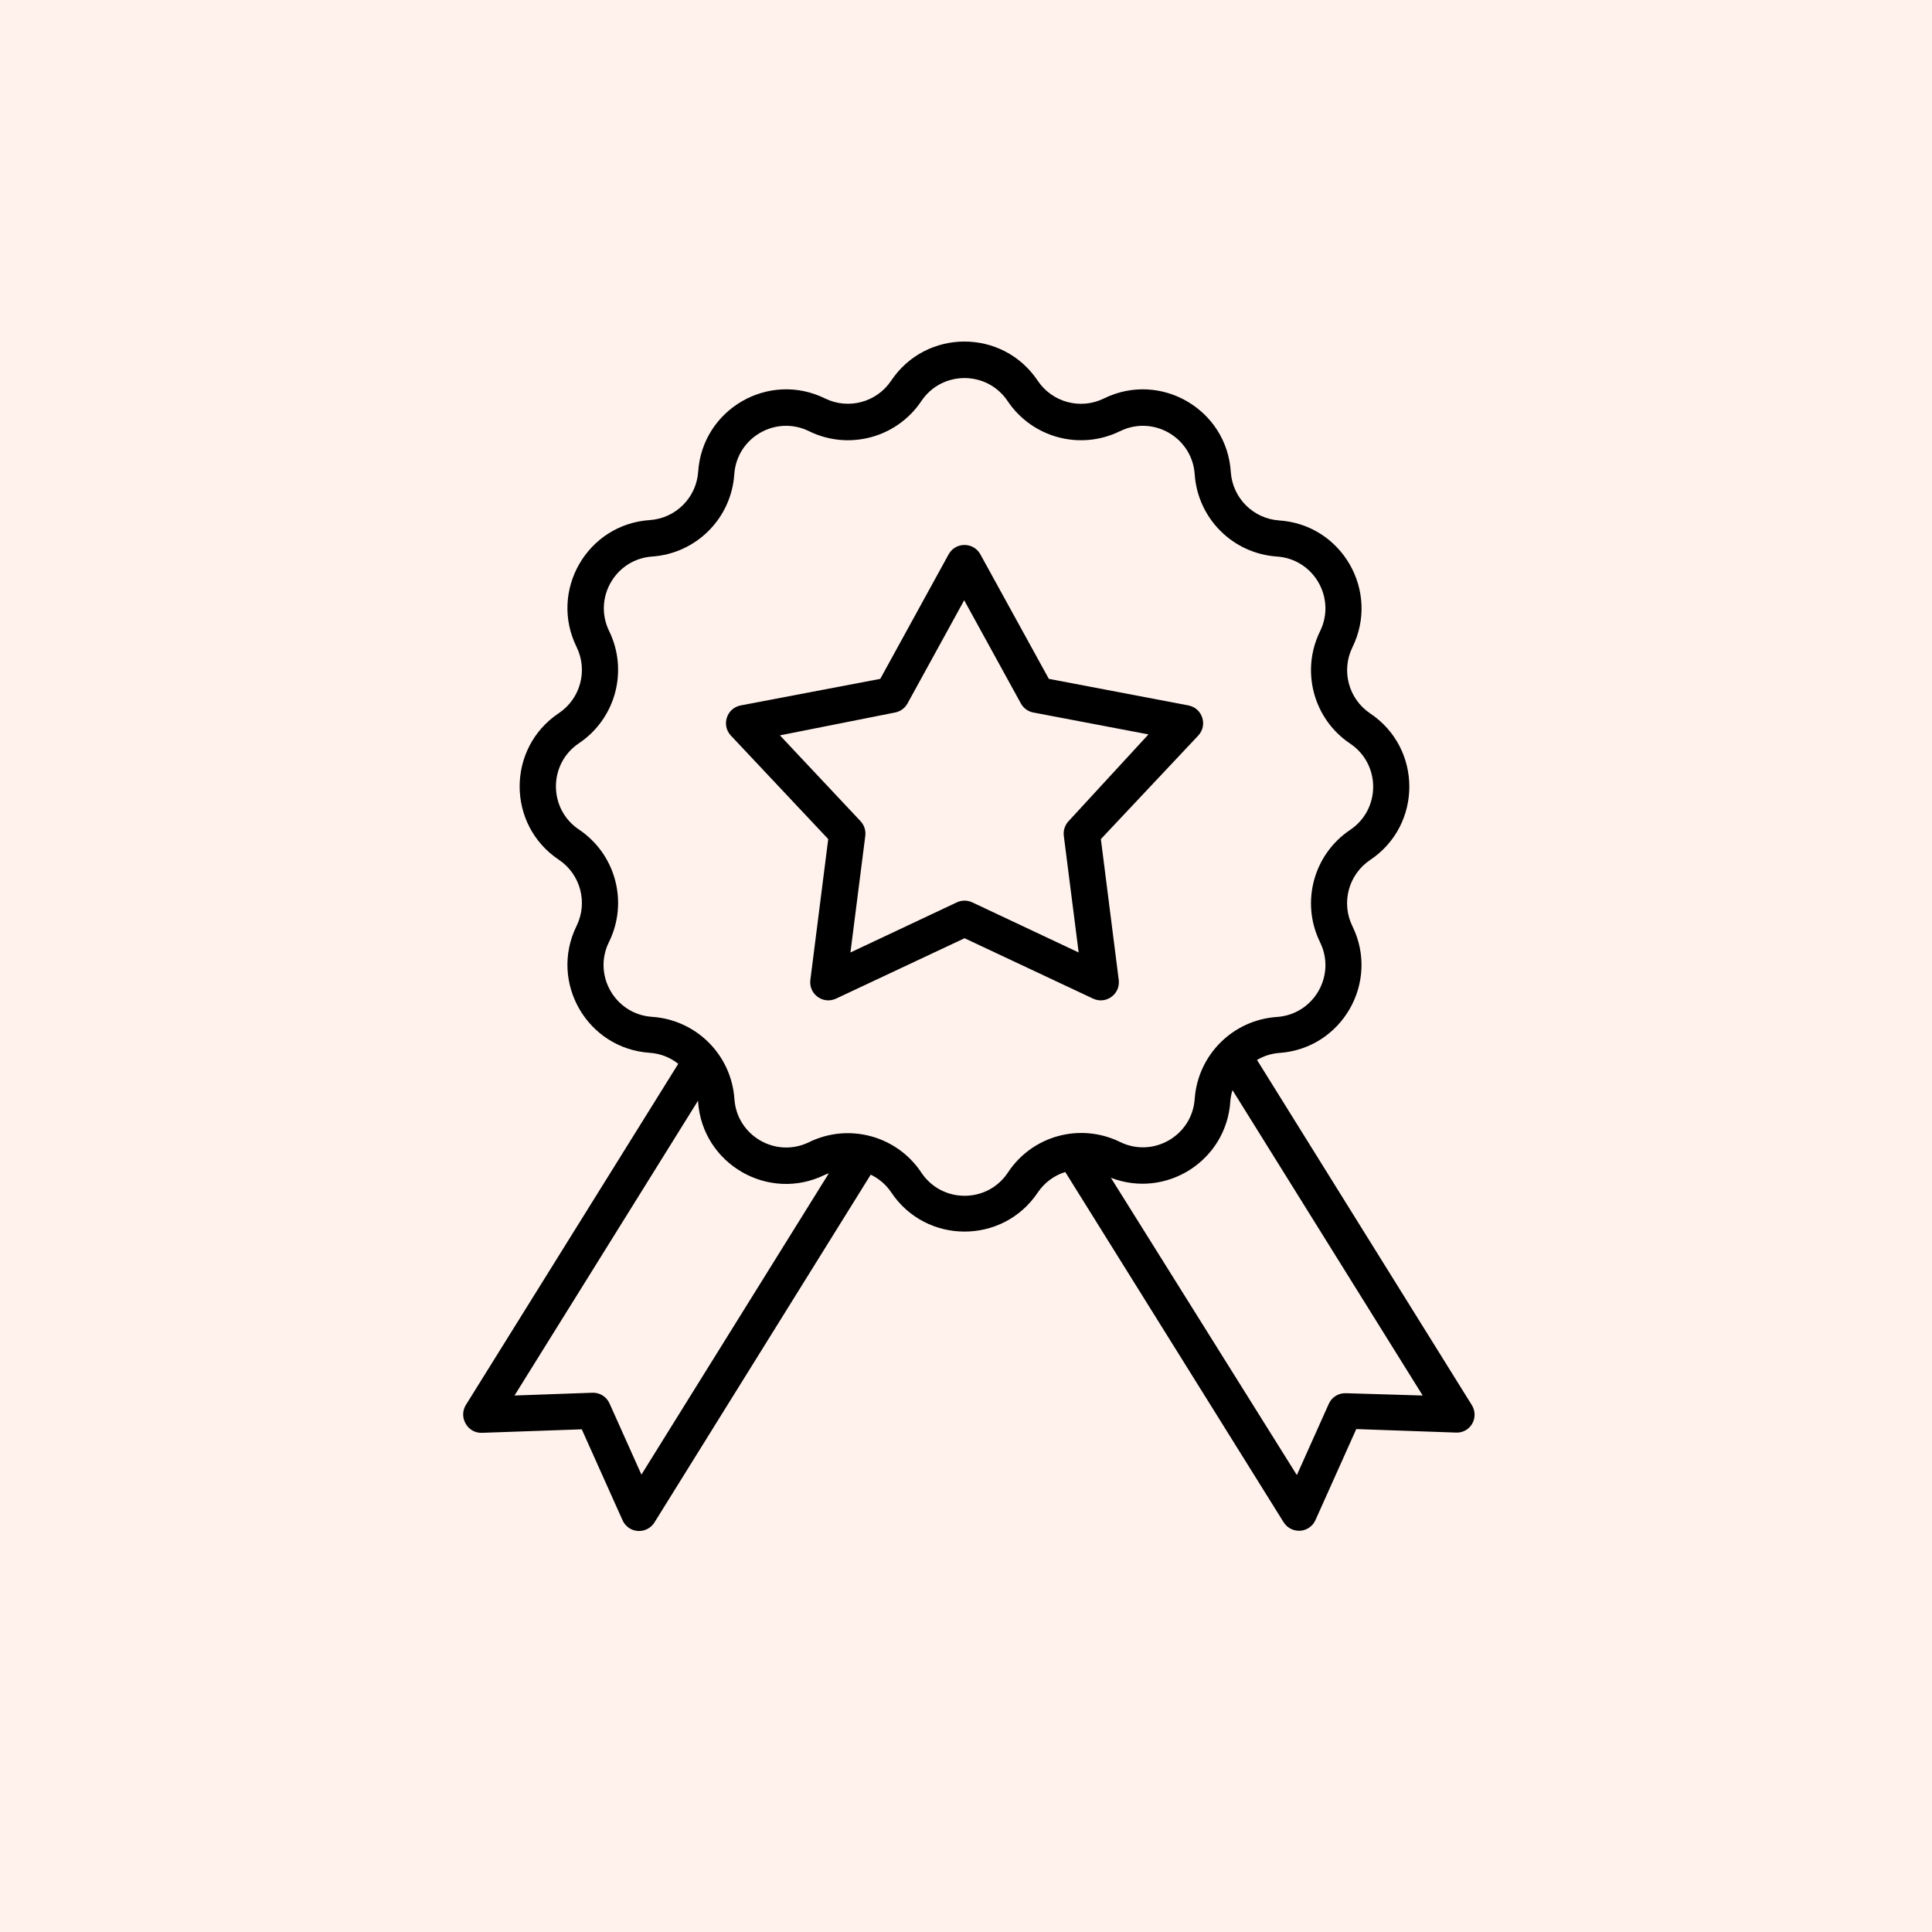 <?xml version="1.0" encoding="UTF-8"?> <svg xmlns="http://www.w3.org/2000/svg" viewBox="0 0 160.00 160.00" data-guides="{&quot;vertical&quot;:[],&quot;horizontal&quot;:[]}"><defs></defs><path color="rgb(51, 51, 51)" fill="#fff2ed" class="cls-1" x="0.23" width="160" height="160" id="tSvgb356bee9b1" title="Rectangle 9" fill-opacity="1" stroke="none" stroke-opacity="1" d="M0 0H160V160H0Z" style="transform-origin: 80px 80px;"></path><path fill="#000000" stroke="none" fill-opacity="1" stroke-width="1" stroke-opacity="1" color="rgb(51, 51, 51)" class="cls-2" id="tSvgcdd157c6cf" title="Path 13" d="M121.9 116.38C115.967 106.847 110.033 97.313 104.1 87.78C104.664 87.447 105.297 87.248 105.95 87.2C111.124 86.843 114.286 81.355 112 76.7C111.049 74.763 111.677 72.421 113.47 71.22C117.796 68.33 117.796 61.97 113.47 59.08C111.683 57.88 111.055 55.545 112 53.61C114.298 48.945 111.119 43.441 105.93 43.1C103.786 42.951 102.079 41.244 101.93 39.1C101.609 33.898 96.096 30.698 91.42 33C89.483 33.951 87.141 33.323 85.94 31.53C83.05 27.204 76.69 27.204 73.8 31.53C72.6 33.318 70.265 33.945 68.33 33C63.665 30.702 58.161 33.881 57.82 39.07C57.671 41.214 55.964 42.921 53.82 43.07C48.631 43.411 45.452 48.915 47.75 53.58C48.701 55.517 48.073 57.859 46.28 59.06C41.954 61.95 41.954 68.31 46.28 71.2C48.073 72.401 48.701 74.743 47.75 76.68C45.452 81.345 48.631 86.849 53.82 87.19C54.677 87.249 55.496 87.567 56.17 88.1C50.303 97.523 44.437 106.947 38.57 116.37C38.286 116.844 38.286 117.436 38.57 117.91C38.842 118.395 39.364 118.686 39.92 118.66C42.673 118.563 45.427 118.467 48.18 118.37C49.307 120.883 50.433 123.397 51.56 125.91C51.788 126.416 52.276 126.754 52.83 126.79C52.863 126.79 52.897 126.79 52.93 126.79C53.447 126.788 53.928 126.52 54.2 126.08C60.17 116.48 66.14 106.88 72.11 97.28C72.798 97.609 73.385 98.117 73.81 98.75C76.7 103.076 83.06 103.076 85.95 98.75C86.493 97.945 87.293 97.349 88.22 97.06C94.247 106.727 100.273 116.393 106.3 126.06C106.573 126.5 107.052 126.768 107.57 126.77C107.603 126.77 107.637 126.77 107.67 126.77C108.224 126.734 108.712 126.396 108.94 125.89C110.067 123.377 111.193 120.863 112.32 118.35C115.073 118.447 117.827 118.543 120.58 118.64C121.136 118.668 121.66 118.377 121.93 117.89C122.193 117.418 122.181 116.841 121.9 116.38ZM53.12 122.12C52.24 120.157 51.36 118.193 50.48 116.23C50.234 115.67 49.671 115.317 49.06 115.34C46.91 115.417 44.76 115.493 42.61 115.57C47.677 107.43 52.743 99.29 57.81 91.15C57.81 91.15 57.81 91.15 57.81 91.22C58.151 96.409 63.655 99.588 68.32 97.29C68.42 97.24 68.53 97.21 68.64 97.17C63.467 105.487 58.293 113.803 53.12 122.12M83.46 97.12C81.757 99.667 78.013 99.667 76.31 97.12C74.283 94.058 70.298 92.975 67 94.59C64.249 95.935 61.014 94.056 60.82 91C60.563 87.35 57.651 84.451 54 84.21C50.937 84.005 49.069 80.747 50.44 78C52.052 74.713 50.989 70.741 47.95 68.7C45.403 66.997 45.403 63.253 47.95 61.55C50.989 59.509 52.052 55.536 50.44 52.25C49.118 49.516 50.971 46.31 54 46.09C57.654 45.843 60.563 42.934 60.81 39.28C61.015 36.226 64.254 34.358 67 35.71C70.287 37.322 74.259 36.259 76.3 33.22C78.003 30.673 81.747 30.673 83.45 33.22C85.491 36.259 89.463 37.322 92.75 35.71C95.496 34.358 98.735 36.226 98.94 39.28C99.187 42.934 102.096 45.843 105.75 46.09C108.804 46.295 110.672 49.534 109.32 52.28C107.708 55.566 108.771 59.539 111.81 61.58C114.357 63.283 114.357 67.027 111.81 68.73C108.771 70.771 107.708 74.743 109.32 78.03C110.672 80.776 108.804 84.015 105.75 84.22C102.107 84.465 99.201 87.358 98.94 91C98.735 94.054 95.496 95.922 92.75 94.57C89.459 92.962 85.485 94.034 83.46 97.12ZM111.46 115.38C110.848 115.354 110.284 115.708 110.04 116.27C109.16 118.233 108.28 120.197 107.4 122.16C102.267 113.953 97.133 105.747 92 97.54C96.588 99.303 101.57 96.114 101.89 91.21C101.915 90.894 101.975 90.582 102.07 90.28C107.32 98.71 112.57 107.14 117.82 115.57C115.7 115.507 113.58 115.443 111.46 115.38"></path><path fill="#000000" stroke="none" fill-opacity="1" stroke-width="1" stroke-opacity="1" color="rgb(51, 51, 51)" class="cls-2" id="tSvg173c7ff3c60" title="Path 14" d="M99.23 60.92C100.021 60.078 99.604 58.697 98.48 58.433C98.46 58.428 98.44 58.424 98.42 58.42C94.567 57.687 90.713 56.953 86.86 56.22C84.97 52.783 83.08 49.347 81.19 45.91C80.635 44.898 79.191 44.866 78.593 45.854C78.581 45.872 78.57 45.891 78.56 45.91C76.673 49.347 74.787 52.783 72.9 56.22C69.047 56.953 65.193 57.687 61.34 58.42C60.206 58.638 59.733 60.002 60.489 60.875C60.502 60.89 60.516 60.905 60.53 60.92C63.217 63.777 65.903 66.633 68.59 69.49C68.097 73.38 67.603 77.27 67.11 81.16C66.968 82.306 68.12 83.176 69.184 82.725C69.203 82.717 69.221 82.709 69.24 82.7C72.787 81.033 76.333 79.367 79.88 77.7C83.427 79.367 86.973 81.033 90.52 82.7C91.564 83.194 92.751 82.372 92.656 81.221C92.655 81.201 92.653 81.18 92.65 81.16C92.157 77.27 91.663 73.38 91.17 69.49C93.857 66.633 96.543 63.777 99.23 60.92M88.5 68C88.191 68.326 88.044 68.774 88.1 69.22C88.51 72.44 88.92 75.66 89.33 78.88C86.393 77.497 83.457 76.113 80.52 74.73C80.115 74.539 79.645 74.539 79.24 74.73C76.303 76.113 73.367 77.497 70.43 78.88C70.84 75.66 71.25 72.44 71.66 69.22C71.716 68.774 71.569 68.326 71.26 68C69.037 65.633 66.813 63.267 64.59 60.9C67.78 60.267 70.97 59.633 74.16 59C74.587 58.907 74.952 58.634 75.16 58.25C76.723 55.403 78.287 52.557 79.85 49.71C81.413 52.557 82.977 55.403 84.54 58.25C84.748 58.634 85.113 58.907 85.54 59C88.73 59.607 91.92 60.213 95.11 60.82C92.907 63.213 90.703 65.607 88.5 68"></path></svg> 